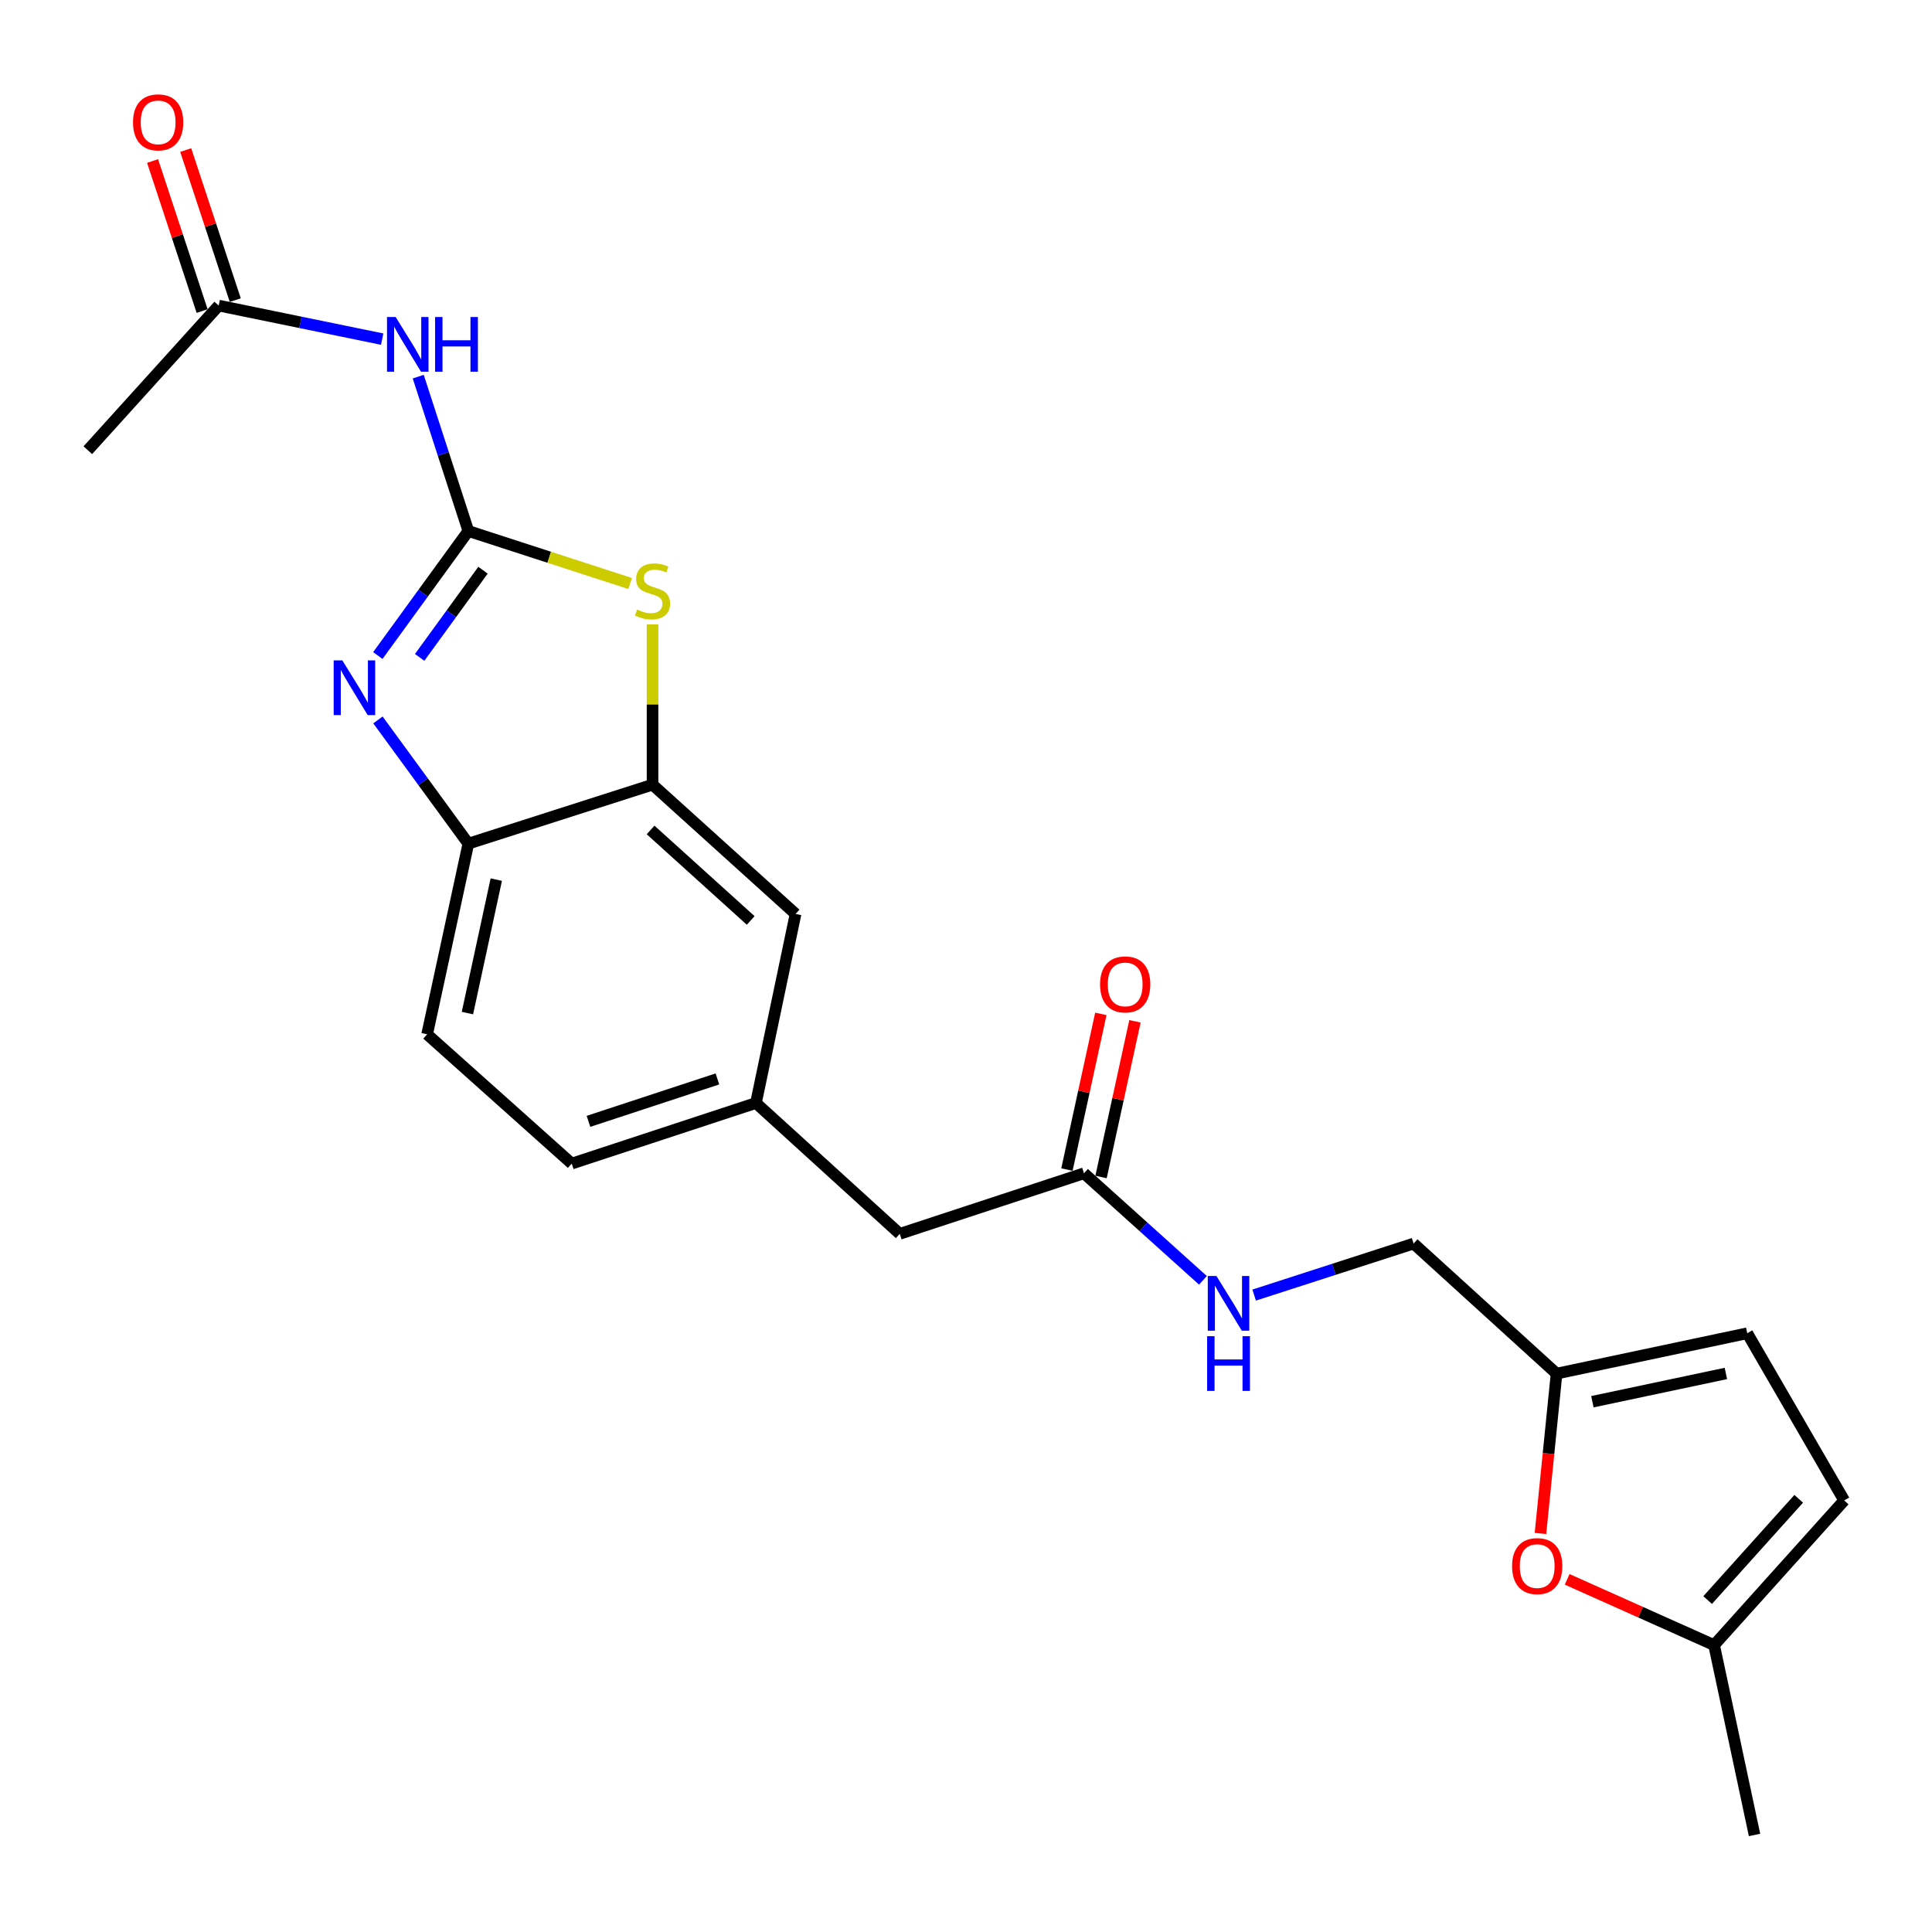 <?xml version='1.0' encoding='iso-8859-1'?>
<svg version='1.1' baseProfile='full'
              xmlns='http://www.w3.org/2000/svg'
                      xmlns:rdkit='http://www.rdkit.org/xml'
                      xmlns:xlink='http://www.w3.org/1999/xlink'
                  xml:space='preserve'
width='1000px' height='1000px' viewBox='0 0 1000 1000'>
<!-- END OF HEADER -->
<rect style='opacity:1.0;fill:#FFFFFF;stroke:none' width='1000' height='1000' x='0' y='0'> </rect>
<path class='bond-0' d='M 242.414,274.85 L 218.99,307.079' style='fill:none;fill-rule:evenodd;stroke:#000000;stroke-width:6px;stroke-linecap:butt;stroke-linejoin:miter;stroke-opacity:1' />
<path class='bond-0' d='M 218.99,307.079 L 195.566,339.307' style='fill:none;fill-rule:evenodd;stroke:#0000FF;stroke-width:6px;stroke-linecap:butt;stroke-linejoin:miter;stroke-opacity:1' />
<path class='bond-0' d='M 250.002,295.141 L 233.605,317.701' style='fill:none;fill-rule:evenodd;stroke:#000000;stroke-width:6px;stroke-linecap:butt;stroke-linejoin:miter;stroke-opacity:1' />
<path class='bond-0' d='M 233.605,317.701 L 217.209,340.261' style='fill:none;fill-rule:evenodd;stroke:#0000FF;stroke-width:6px;stroke-linecap:butt;stroke-linejoin:miter;stroke-opacity:1' />
<path class='bond-1' d='M 242.414,274.85 L 284.289,288.438' style='fill:none;fill-rule:evenodd;stroke:#000000;stroke-width:6px;stroke-linecap:butt;stroke-linejoin:miter;stroke-opacity:1' />
<path class='bond-1' d='M 284.289,288.438 L 326.165,302.027' style='fill:none;fill-rule:evenodd;stroke:#CCCC00;stroke-width:6px;stroke-linecap:butt;stroke-linejoin:miter;stroke-opacity:1' />
<path class='bond-2' d='M 242.414,274.85 L 229.445,234.898' style='fill:none;fill-rule:evenodd;stroke:#000000;stroke-width:6px;stroke-linecap:butt;stroke-linejoin:miter;stroke-opacity:1' />
<path class='bond-2' d='M 229.445,234.898 L 216.476,194.947' style='fill:none;fill-rule:evenodd;stroke:#0000FF;stroke-width:6px;stroke-linecap:butt;stroke-linejoin:miter;stroke-opacity:1' />
<path class='bond-4' d='M 195.624,372.633 L 219.019,404.65' style='fill:none;fill-rule:evenodd;stroke:#0000FF;stroke-width:6px;stroke-linecap:butt;stroke-linejoin:miter;stroke-opacity:1' />
<path class='bond-4' d='M 219.019,404.65 L 242.414,436.667' style='fill:none;fill-rule:evenodd;stroke:#000000;stroke-width:6px;stroke-linecap:butt;stroke-linejoin:miter;stroke-opacity:1' />
<path class='bond-3' d='M 337.751,323.175 L 337.751,364.659' style='fill:none;fill-rule:evenodd;stroke:#CCCC00;stroke-width:6px;stroke-linecap:butt;stroke-linejoin:miter;stroke-opacity:1' />
<path class='bond-3' d='M 337.751,364.659 L 337.751,406.143' style='fill:none;fill-rule:evenodd;stroke:#000000;stroke-width:6px;stroke-linecap:butt;stroke-linejoin:miter;stroke-opacity:1' />
<path class='bond-7' d='M 197.819,175.532 L 155.509,166.852' style='fill:none;fill-rule:evenodd;stroke:#0000FF;stroke-width:6px;stroke-linecap:butt;stroke-linejoin:miter;stroke-opacity:1' />
<path class='bond-7' d='M 155.509,166.852 L 113.199,158.172' style='fill:none;fill-rule:evenodd;stroke:#000000;stroke-width:6px;stroke-linecap:butt;stroke-linejoin:miter;stroke-opacity:1' />
<path class='bond-12' d='M 337.751,406.143 L 411.779,473.054' style='fill:none;fill-rule:evenodd;stroke:#000000;stroke-width:6px;stroke-linecap:butt;stroke-linejoin:miter;stroke-opacity:1' />
<path class='bond-12' d='M 336.74,429.583 L 388.56,476.421' style='fill:none;fill-rule:evenodd;stroke:#000000;stroke-width:6px;stroke-linecap:butt;stroke-linejoin:miter;stroke-opacity:1' />
<path class='bond-23' d='M 337.751,406.143 L 242.414,436.667' style='fill:none;fill-rule:evenodd;stroke:#000000;stroke-width:6px;stroke-linecap:butt;stroke-linejoin:miter;stroke-opacity:1' />
<path class='bond-17' d='M 242.414,436.667 L 221.084,535.357' style='fill:none;fill-rule:evenodd;stroke:#000000;stroke-width:6px;stroke-linecap:butt;stroke-linejoin:miter;stroke-opacity:1' />
<path class='bond-17' d='M 256.874,455.287 L 241.943,524.371' style='fill:none;fill-rule:evenodd;stroke:#000000;stroke-width:6px;stroke-linecap:butt;stroke-linejoin:miter;stroke-opacity:1' />
<path class='bond-5' d='M 797.344,793.709 L 801.51,752.347' style='fill:none;fill-rule:evenodd;stroke:#FF0000;stroke-width:6px;stroke-linecap:butt;stroke-linejoin:miter;stroke-opacity:1' />
<path class='bond-5' d='M 801.51,752.347 L 805.677,710.986' style='fill:none;fill-rule:evenodd;stroke:#000000;stroke-width:6px;stroke-linecap:butt;stroke-linejoin:miter;stroke-opacity:1' />
<path class='bond-8' d='M 811.157,817.469 L 849.185,834.486' style='fill:none;fill-rule:evenodd;stroke:#FF0000;stroke-width:6px;stroke-linecap:butt;stroke-linejoin:miter;stroke-opacity:1' />
<path class='bond-8' d='M 849.185,834.486 L 887.213,851.504' style='fill:none;fill-rule:evenodd;stroke:#000000;stroke-width:6px;stroke-linecap:butt;stroke-linejoin:miter;stroke-opacity:1' />
<path class='bond-6' d='M 805.677,710.986 L 731.679,643.664' style='fill:none;fill-rule:evenodd;stroke:#000000;stroke-width:6px;stroke-linecap:butt;stroke-linejoin:miter;stroke-opacity:1' />
<path class='bond-10' d='M 805.677,710.986 L 904.377,690.088' style='fill:none;fill-rule:evenodd;stroke:#000000;stroke-width:6px;stroke-linecap:butt;stroke-linejoin:miter;stroke-opacity:1' />
<path class='bond-10' d='M 824.225,725.527 L 893.315,710.899' style='fill:none;fill-rule:evenodd;stroke:#000000;stroke-width:6px;stroke-linecap:butt;stroke-linejoin:miter;stroke-opacity:1' />
<path class='bond-15' d='M 121.777,155.339 L 108.953,116.506' style='fill:none;fill-rule:evenodd;stroke:#000000;stroke-width:6px;stroke-linecap:butt;stroke-linejoin:miter;stroke-opacity:1' />
<path class='bond-15' d='M 108.953,116.506 L 96.129,77.672' style='fill:none;fill-rule:evenodd;stroke:#FF0000;stroke-width:6px;stroke-linecap:butt;stroke-linejoin:miter;stroke-opacity:1' />
<path class='bond-15' d='M 104.62,161.005 L 91.796,122.171' style='fill:none;fill-rule:evenodd;stroke:#000000;stroke-width:6px;stroke-linecap:butt;stroke-linejoin:miter;stroke-opacity:1' />
<path class='bond-15' d='M 91.796,122.171 L 78.972,83.338' style='fill:none;fill-rule:evenodd;stroke:#FF0000;stroke-width:6px;stroke-linecap:butt;stroke-linejoin:miter;stroke-opacity:1' />
<path class='bond-21' d='M 113.199,158.172 L 45.455,233.033' style='fill:none;fill-rule:evenodd;stroke:#000000;stroke-width:6px;stroke-linecap:butt;stroke-linejoin:miter;stroke-opacity:1' />
<path class='bond-22' d='M 887.213,851.504 L 908.141,949.772' style='fill:none;fill-rule:evenodd;stroke:#000000;stroke-width:6px;stroke-linecap:butt;stroke-linejoin:miter;stroke-opacity:1' />
<path class='bond-25' d='M 887.213,851.504 L 954.545,776.633' style='fill:none;fill-rule:evenodd;stroke:#000000;stroke-width:6px;stroke-linecap:butt;stroke-linejoin:miter;stroke-opacity:1' />
<path class='bond-25' d='M 883.878,828.191 L 931.011,775.782' style='fill:none;fill-rule:evenodd;stroke:#000000;stroke-width:6px;stroke-linecap:butt;stroke-linejoin:miter;stroke-opacity:1' />
<path class='bond-9' d='M 561.069,607.287 L 465.711,638.635' style='fill:none;fill-rule:evenodd;stroke:#000000;stroke-width:6px;stroke-linecap:butt;stroke-linejoin:miter;stroke-opacity:1' />
<path class='bond-13' d='M 561.069,607.287 L 591.851,634.989' style='fill:none;fill-rule:evenodd;stroke:#000000;stroke-width:6px;stroke-linecap:butt;stroke-linejoin:miter;stroke-opacity:1' />
<path class='bond-13' d='M 591.851,634.989 L 622.633,662.69' style='fill:none;fill-rule:evenodd;stroke:#0000FF;stroke-width:6px;stroke-linecap:butt;stroke-linejoin:miter;stroke-opacity:1' />
<path class='bond-16' d='M 569.896,609.21 L 578.675,568.919' style='fill:none;fill-rule:evenodd;stroke:#000000;stroke-width:6px;stroke-linecap:butt;stroke-linejoin:miter;stroke-opacity:1' />
<path class='bond-16' d='M 578.675,568.919 L 587.454,528.627' style='fill:none;fill-rule:evenodd;stroke:#FF0000;stroke-width:6px;stroke-linecap:butt;stroke-linejoin:miter;stroke-opacity:1' />
<path class='bond-16' d='M 552.242,605.364 L 561.022,565.072' style='fill:none;fill-rule:evenodd;stroke:#000000;stroke-width:6px;stroke-linecap:butt;stroke-linejoin:miter;stroke-opacity:1' />
<path class='bond-16' d='M 561.022,565.072 L 569.801,524.78' style='fill:none;fill-rule:evenodd;stroke:#FF0000;stroke-width:6px;stroke-linecap:butt;stroke-linejoin:miter;stroke-opacity:1' />
<path class='bond-11' d='M 904.377,690.088 L 954.545,776.633' style='fill:none;fill-rule:evenodd;stroke:#000000;stroke-width:6px;stroke-linecap:butt;stroke-linejoin:miter;stroke-opacity:1' />
<path class='bond-14' d='M 411.779,473.054 L 391.282,570.911' style='fill:none;fill-rule:evenodd;stroke:#000000;stroke-width:6px;stroke-linecap:butt;stroke-linejoin:miter;stroke-opacity:1' />
<path class='bond-19' d='M 649.147,670.336 L 690.413,657' style='fill:none;fill-rule:evenodd;stroke:#0000FF;stroke-width:6px;stroke-linecap:butt;stroke-linejoin:miter;stroke-opacity:1' />
<path class='bond-19' d='M 690.413,657 L 731.679,643.664' style='fill:none;fill-rule:evenodd;stroke:#000000;stroke-width:6px;stroke-linecap:butt;stroke-linejoin:miter;stroke-opacity:1' />
<path class='bond-18' d='M 391.282,570.911 L 465.711,638.635' style='fill:none;fill-rule:evenodd;stroke:#000000;stroke-width:6px;stroke-linecap:butt;stroke-linejoin:miter;stroke-opacity:1' />
<path class='bond-24' d='M 391.282,570.911 L 295.934,602.278' style='fill:none;fill-rule:evenodd;stroke:#000000;stroke-width:6px;stroke-linecap:butt;stroke-linejoin:miter;stroke-opacity:1' />
<path class='bond-24' d='M 371.334,558.453 L 304.59,580.41' style='fill:none;fill-rule:evenodd;stroke:#000000;stroke-width:6px;stroke-linecap:butt;stroke-linejoin:miter;stroke-opacity:1' />
<path class='bond-20' d='M 221.084,535.357 L 295.934,602.278' style='fill:none;fill-rule:evenodd;stroke:#000000;stroke-width:6px;stroke-linecap:butt;stroke-linejoin:miter;stroke-opacity:1' />
<path  class='atom-1' d='M 177.192 341.814
L 186.472 356.814
Q 187.392 358.294, 188.872 360.974
Q 190.352 363.654, 190.432 363.814
L 190.432 341.814
L 194.192 341.814
L 194.192 370.134
L 190.312 370.134
L 180.352 353.734
Q 179.192 351.814, 177.952 349.614
Q 176.752 347.414, 176.392 346.734
L 176.392 370.134
L 172.712 370.134
L 172.712 341.814
L 177.192 341.814
' fill='#0000FF'/>
<path  class='atom-2' d='M 329.751 315.506
Q 330.071 315.626, 331.391 316.186
Q 332.711 316.746, 334.151 317.106
Q 335.631 317.426, 337.071 317.426
Q 339.751 317.426, 341.311 316.146
Q 342.871 314.826, 342.871 312.546
Q 342.871 310.986, 342.071 310.026
Q 341.311 309.066, 340.111 308.546
Q 338.911 308.026, 336.911 307.426
Q 334.391 306.666, 332.871 305.946
Q 331.391 305.226, 330.311 303.706
Q 329.271 302.186, 329.271 299.626
Q 329.271 296.066, 331.671 293.866
Q 334.111 291.666, 338.911 291.666
Q 342.191 291.666, 345.911 293.226
L 344.991 296.306
Q 341.591 294.906, 339.031 294.906
Q 336.271 294.906, 334.751 296.066
Q 333.231 297.186, 333.271 299.146
Q 333.271 300.666, 334.031 301.586
Q 334.831 302.506, 335.951 303.026
Q 337.111 303.546, 339.031 304.146
Q 341.591 304.946, 343.111 305.746
Q 344.631 306.546, 345.711 308.186
Q 346.831 309.786, 346.831 312.546
Q 346.831 316.466, 344.191 318.586
Q 341.591 320.666, 337.231 320.666
Q 334.711 320.666, 332.791 320.106
Q 330.911 319.586, 328.671 318.666
L 329.751 315.506
' fill='#CCCC00'/>
<path  class='atom-3' d='M 204.796 164.087
L 214.076 179.087
Q 214.996 180.567, 216.476 183.247
Q 217.956 185.927, 218.036 186.087
L 218.036 164.087
L 221.796 164.087
L 221.796 192.407
L 217.916 192.407
L 207.956 176.007
Q 206.796 174.087, 205.556 171.887
Q 204.356 169.687, 203.996 169.007
L 203.996 192.407
L 200.316 192.407
L 200.316 164.087
L 204.796 164.087
' fill='#0000FF'/>
<path  class='atom-3' d='M 225.196 164.087
L 229.036 164.087
L 229.036 176.127
L 243.516 176.127
L 243.516 164.087
L 247.356 164.087
L 247.356 192.407
L 243.516 192.407
L 243.516 179.327
L 229.036 179.327
L 229.036 192.407
L 225.196 192.407
L 225.196 164.087
' fill='#0000FF'/>
<path  class='atom-6' d='M 782.649 810.61
Q 782.649 803.81, 786.009 800.01
Q 789.369 796.21, 795.649 796.21
Q 801.929 796.21, 805.289 800.01
Q 808.649 803.81, 808.649 810.61
Q 808.649 817.49, 805.249 821.41
Q 801.849 825.29, 795.649 825.29
Q 789.409 825.29, 786.009 821.41
Q 782.649 817.53, 782.649 810.61
M 795.649 822.09
Q 799.969 822.09, 802.289 819.21
Q 804.649 816.29, 804.649 810.61
Q 804.649 805.05, 802.289 802.25
Q 799.969 799.41, 795.649 799.41
Q 791.329 799.41, 788.969 802.21
Q 786.649 805.01, 786.649 810.61
Q 786.649 816.33, 788.969 819.21
Q 791.329 822.09, 795.649 822.09
' fill='#FF0000'/>
<path  class='atom-14' d='M 629.63 660.46
L 638.91 675.46
Q 639.83 676.94, 641.31 679.62
Q 642.79 682.3, 642.87 682.46
L 642.87 660.46
L 646.63 660.46
L 646.63 688.78
L 642.75 688.78
L 632.79 672.38
Q 631.63 670.46, 630.39 668.26
Q 629.19 666.06, 628.83 665.38
L 628.83 688.78
L 625.15 688.78
L 625.15 660.46
L 629.63 660.46
' fill='#0000FF'/>
<path  class='atom-14' d='M 624.81 691.612
L 628.65 691.612
L 628.65 703.652
L 643.13 703.652
L 643.13 691.612
L 646.97 691.612
L 646.97 719.932
L 643.13 719.932
L 643.13 706.852
L 628.65 706.852
L 628.65 719.932
L 624.81 719.932
L 624.81 691.612
' fill='#0000FF'/>
<path  class='atom-16' d='M 68.851 63.326
Q 68.851 56.526, 72.211 52.726
Q 75.571 48.926, 81.851 48.926
Q 88.131 48.926, 91.491 52.726
Q 94.851 56.526, 94.851 63.326
Q 94.851 70.206, 91.451 74.126
Q 88.051 78.006, 81.851 78.006
Q 75.611 78.006, 72.211 74.126
Q 68.851 70.246, 68.851 63.326
M 81.851 74.806
Q 86.171 74.806, 88.491 71.926
Q 90.851 69.006, 90.851 63.326
Q 90.851 57.766, 88.491 54.966
Q 86.171 52.126, 81.851 52.126
Q 77.531 52.126, 75.171 54.926
Q 72.851 57.726, 72.851 63.326
Q 72.851 69.046, 75.171 71.926
Q 77.531 74.806, 81.851 74.806
' fill='#FF0000'/>
<path  class='atom-17' d='M 569.389 509.52
Q 569.389 502.72, 572.749 498.92
Q 576.109 495.12, 582.389 495.12
Q 588.669 495.12, 592.029 498.92
Q 595.389 502.72, 595.389 509.52
Q 595.389 516.4, 591.989 520.32
Q 588.589 524.2, 582.389 524.2
Q 576.149 524.2, 572.749 520.32
Q 569.389 516.44, 569.389 509.52
M 582.389 521
Q 586.709 521, 589.029 518.12
Q 591.389 515.2, 591.389 509.52
Q 591.389 503.96, 589.029 501.16
Q 586.709 498.32, 582.389 498.32
Q 578.069 498.32, 575.709 501.12
Q 573.389 503.92, 573.389 509.52
Q 573.389 515.24, 575.709 518.12
Q 578.069 521, 582.389 521
' fill='#FF0000'/>
</svg>
